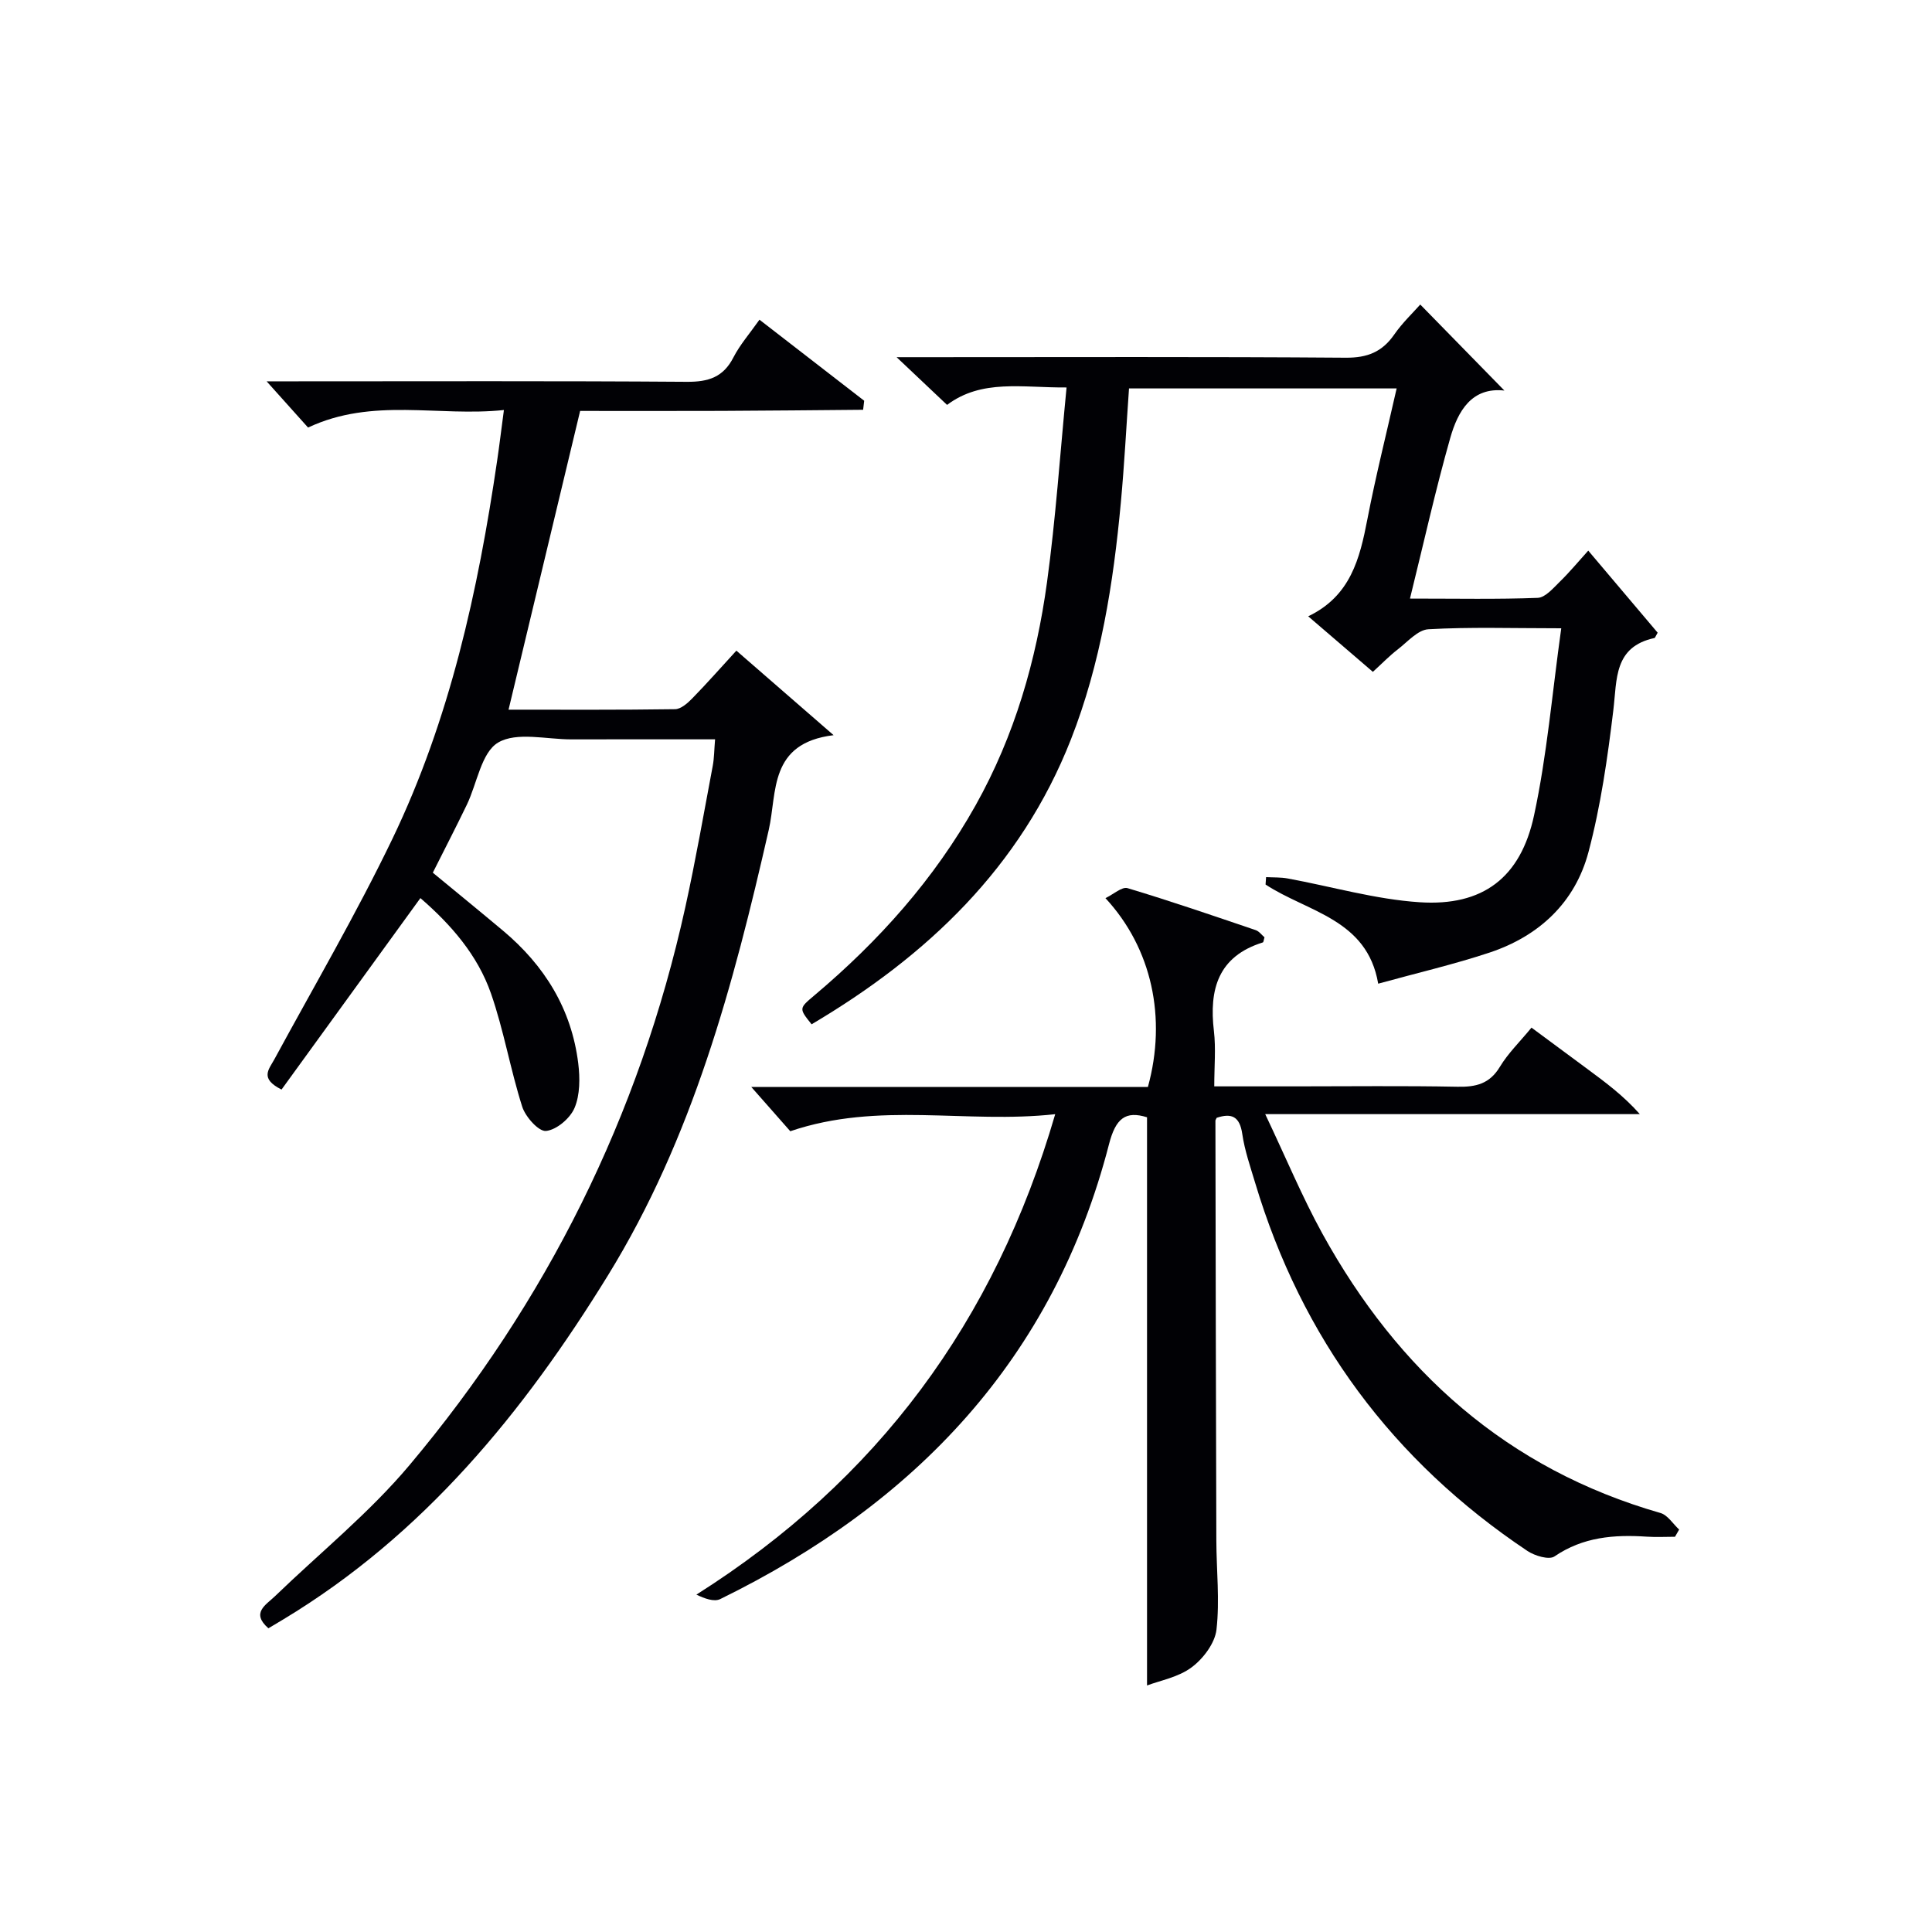<svg enable-background="new 0 0 400 400" viewBox="0 0 400 400" xmlns="http://www.w3.org/2000/svg"><g fill="#010105"><path d="m237.48 348.96c0-39.4 0-78.43 0-117.64-4.45-1.39-6.49.22-7.87 5.57-11.46 44.42-40.1 74.4-80.49 94.18-1.29.63-3.24-.11-4.94-.92 37.45-23.7 61.76-56.49 74.29-99.47-18.47 2.04-36.52-2.71-54.85 3.53-2.26-2.57-5.06-5.74-8.07-9.16h82.11c3.93-14.28.84-28.71-8.79-39.1 1.69-.81 3.42-2.41 4.57-2.07 8.91 2.67 17.72 5.7 26.53 8.69.72.24 1.26 1.01 1.83 1.49-.16.5-.18 1.01-.35 1.06-9.26 2.89-11.15 9.71-10.12 18.37.42 3.58.07 7.25.07 11.43h16.89c11.16 0 22.33-.14 33.49.08 3.8.07 6.63-.6 8.75-4.12 1.69-2.81 4.13-5.17 6.55-8.12 3.97 2.94 7.79 5.77 11.61 8.59 3.7 2.74 7.41 5.47 10.82 9.32-25.33 0-50.66 0-77.56 0 4.3 9.05 7.65 17.14 11.85 24.77 15.68 28.44 38.22 48.7 69.98 57.81 1.5.43 2.59 2.25 3.87 3.43-.29.5-.57.99-.86 1.49-1.95 0-3.9.11-5.84-.02-6.76-.45-13.2.05-19.11 4.09-1.12.77-4.08-.12-5.6-1.13-27.9-18.65-46.74-44.06-56.38-76.24-1-3.33-2.16-6.67-2.66-10.09-.53-3.67-2.24-4.37-5.3-3.35-.13.3-.26.45-.26.6.05 28.97.1 57.93.19 86.9.02 6.16.72 12.39.03 18.46-.32 2.81-2.74 6.02-5.13 7.8-2.73 2.06-6.53 2.74-9.25 3.77z"/><path d="m58.29 225.58c-4.56-2.28-2.64-4.15-1.52-6.2 8.24-15.19 16.98-30.14 24.47-45.7 11.9-24.75 17.74-51.35 21.7-78.39.46-3.11.83-6.23 1.39-10.4-13.64 1.44-27.11-2.68-40.55 3.63-2.53-2.82-5.35-5.97-8.58-9.57h5.53c27.16 0 54.32-.1 81.48.1 4.46.03 7.54-.95 9.64-5.06 1.35-2.62 3.35-4.91 5.39-7.8 7.39 5.72 14.54 11.25 21.68 16.78-.07.62-.15 1.25-.22 1.87-9.76.08-19.53.19-29.29.23-9.82.04-19.64.01-29.3.01-4.95 20.67-9.84 41.07-14.82 61.85 11.27 0 22.88.07 34.48-.1 1.21-.02 2.6-1.25 3.57-2.25 3.02-3.09 5.87-6.33 9.12-9.87 6.44 5.6 12.72 11.06 20.13 17.5-13.46 1.64-11.67 11.86-13.42 19.57-7.32 32.15-15.77 63.83-33.31 92.29-17.49 28.39-38.18 53.7-67.19 71.2-.99.6-1.98 1.18-3.1 1.85-3.66-3.21-.53-4.82 1.36-6.64 9.33-9.01 19.55-17.26 27.85-27.14 28.37-33.77 47.58-72.3 57.1-115.48 2.14-9.72 3.85-19.54 5.69-29.32.3-1.6.29-3.25.48-5.47-10.17 0-19.95-.02-29.74.01-5.16.01-11.34-1.61-15.18.66-3.48 2.06-4.35 8.45-6.48 12.88-2.24 4.64-4.61 9.22-7.04 14.06 4.8 3.96 9.67 7.93 14.49 11.97 8.63 7.22 14.23 16.24 15.62 27.51.37 3.04.38 6.51-.77 9.23-.91 2.15-3.72 4.54-5.9 4.76-1.51.16-4.26-2.91-4.93-5.02-2.46-7.72-3.81-15.81-6.47-23.45-2.78-7.97-8.29-14.27-14.61-19.74-9.67 13.34-19.2 26.47-28.75 39.64z"/><path d="m323.24 130.08c-10.24 0-18.89-.29-27.5.2-2.2.12-4.33 2.62-6.37 4.19-1.7 1.31-3.2 2.87-5.13 4.63-4.37-3.75-8.61-7.4-13.39-11.5 8.77-4.19 10.68-11.95 12.25-20.09 1.72-8.92 3.95-17.75 6.06-27.09-18.77 0-36.84 0-55.41 0-.55 7.81-.96 15.73-1.69 23.62-1.55 16.74-4.16 33.32-10.34 49.06-10.39 26.44-29.75 44.82-53.69 58.97-2.63-3.29-2.63-3.29.57-5.98 13.34-11.24 24.8-24.03 33.39-39.36 8.08-14.43 12.56-29.98 14.78-46.16 1.8-13.14 2.69-26.4 4.05-40.35-9.22.07-17.54-1.79-24.74 3.61-3.28-3.1-6.27-5.93-10.45-9.88h6.53c28.82 0 57.65-.11 86.47.11 4.48.03 7.54-1.2 10.04-4.81 1.68-2.42 3.87-4.49 5.38-6.2 5.97 6.11 11.74 12.01 17.42 17.81-6.77-.76-9.64 4.27-11.21 9.81-3.05 10.73-5.47 21.65-8.34 33.26 9.85 0 18.16.17 26.44-.15 1.57-.06 3.19-1.98 4.54-3.3 1.99-1.93 3.77-4.09 5.93-6.48 5.02 5.94 9.78 11.57 14.37 16.99-.48.83-.54 1.08-.65 1.1-8.46 1.83-7.75 8.54-8.53 14.97-1.19 9.85-2.6 19.77-5.14 29.34-2.77 10.45-10.23 17.41-20.48 20.82-7.38 2.45-14.98 4.21-23.06 6.44-2.28-13.41-14.63-14.81-23.32-20.53.04-.51.07-1.02.11-1.53 1.49.08 3.02.01 4.48.28 9.11 1.67 18.14 4.32 27.31 4.92 13.06.86 20.91-5.05 23.69-17.99 2.68-12.45 3.74-25.24 5.63-38.73z"/></g></svg>